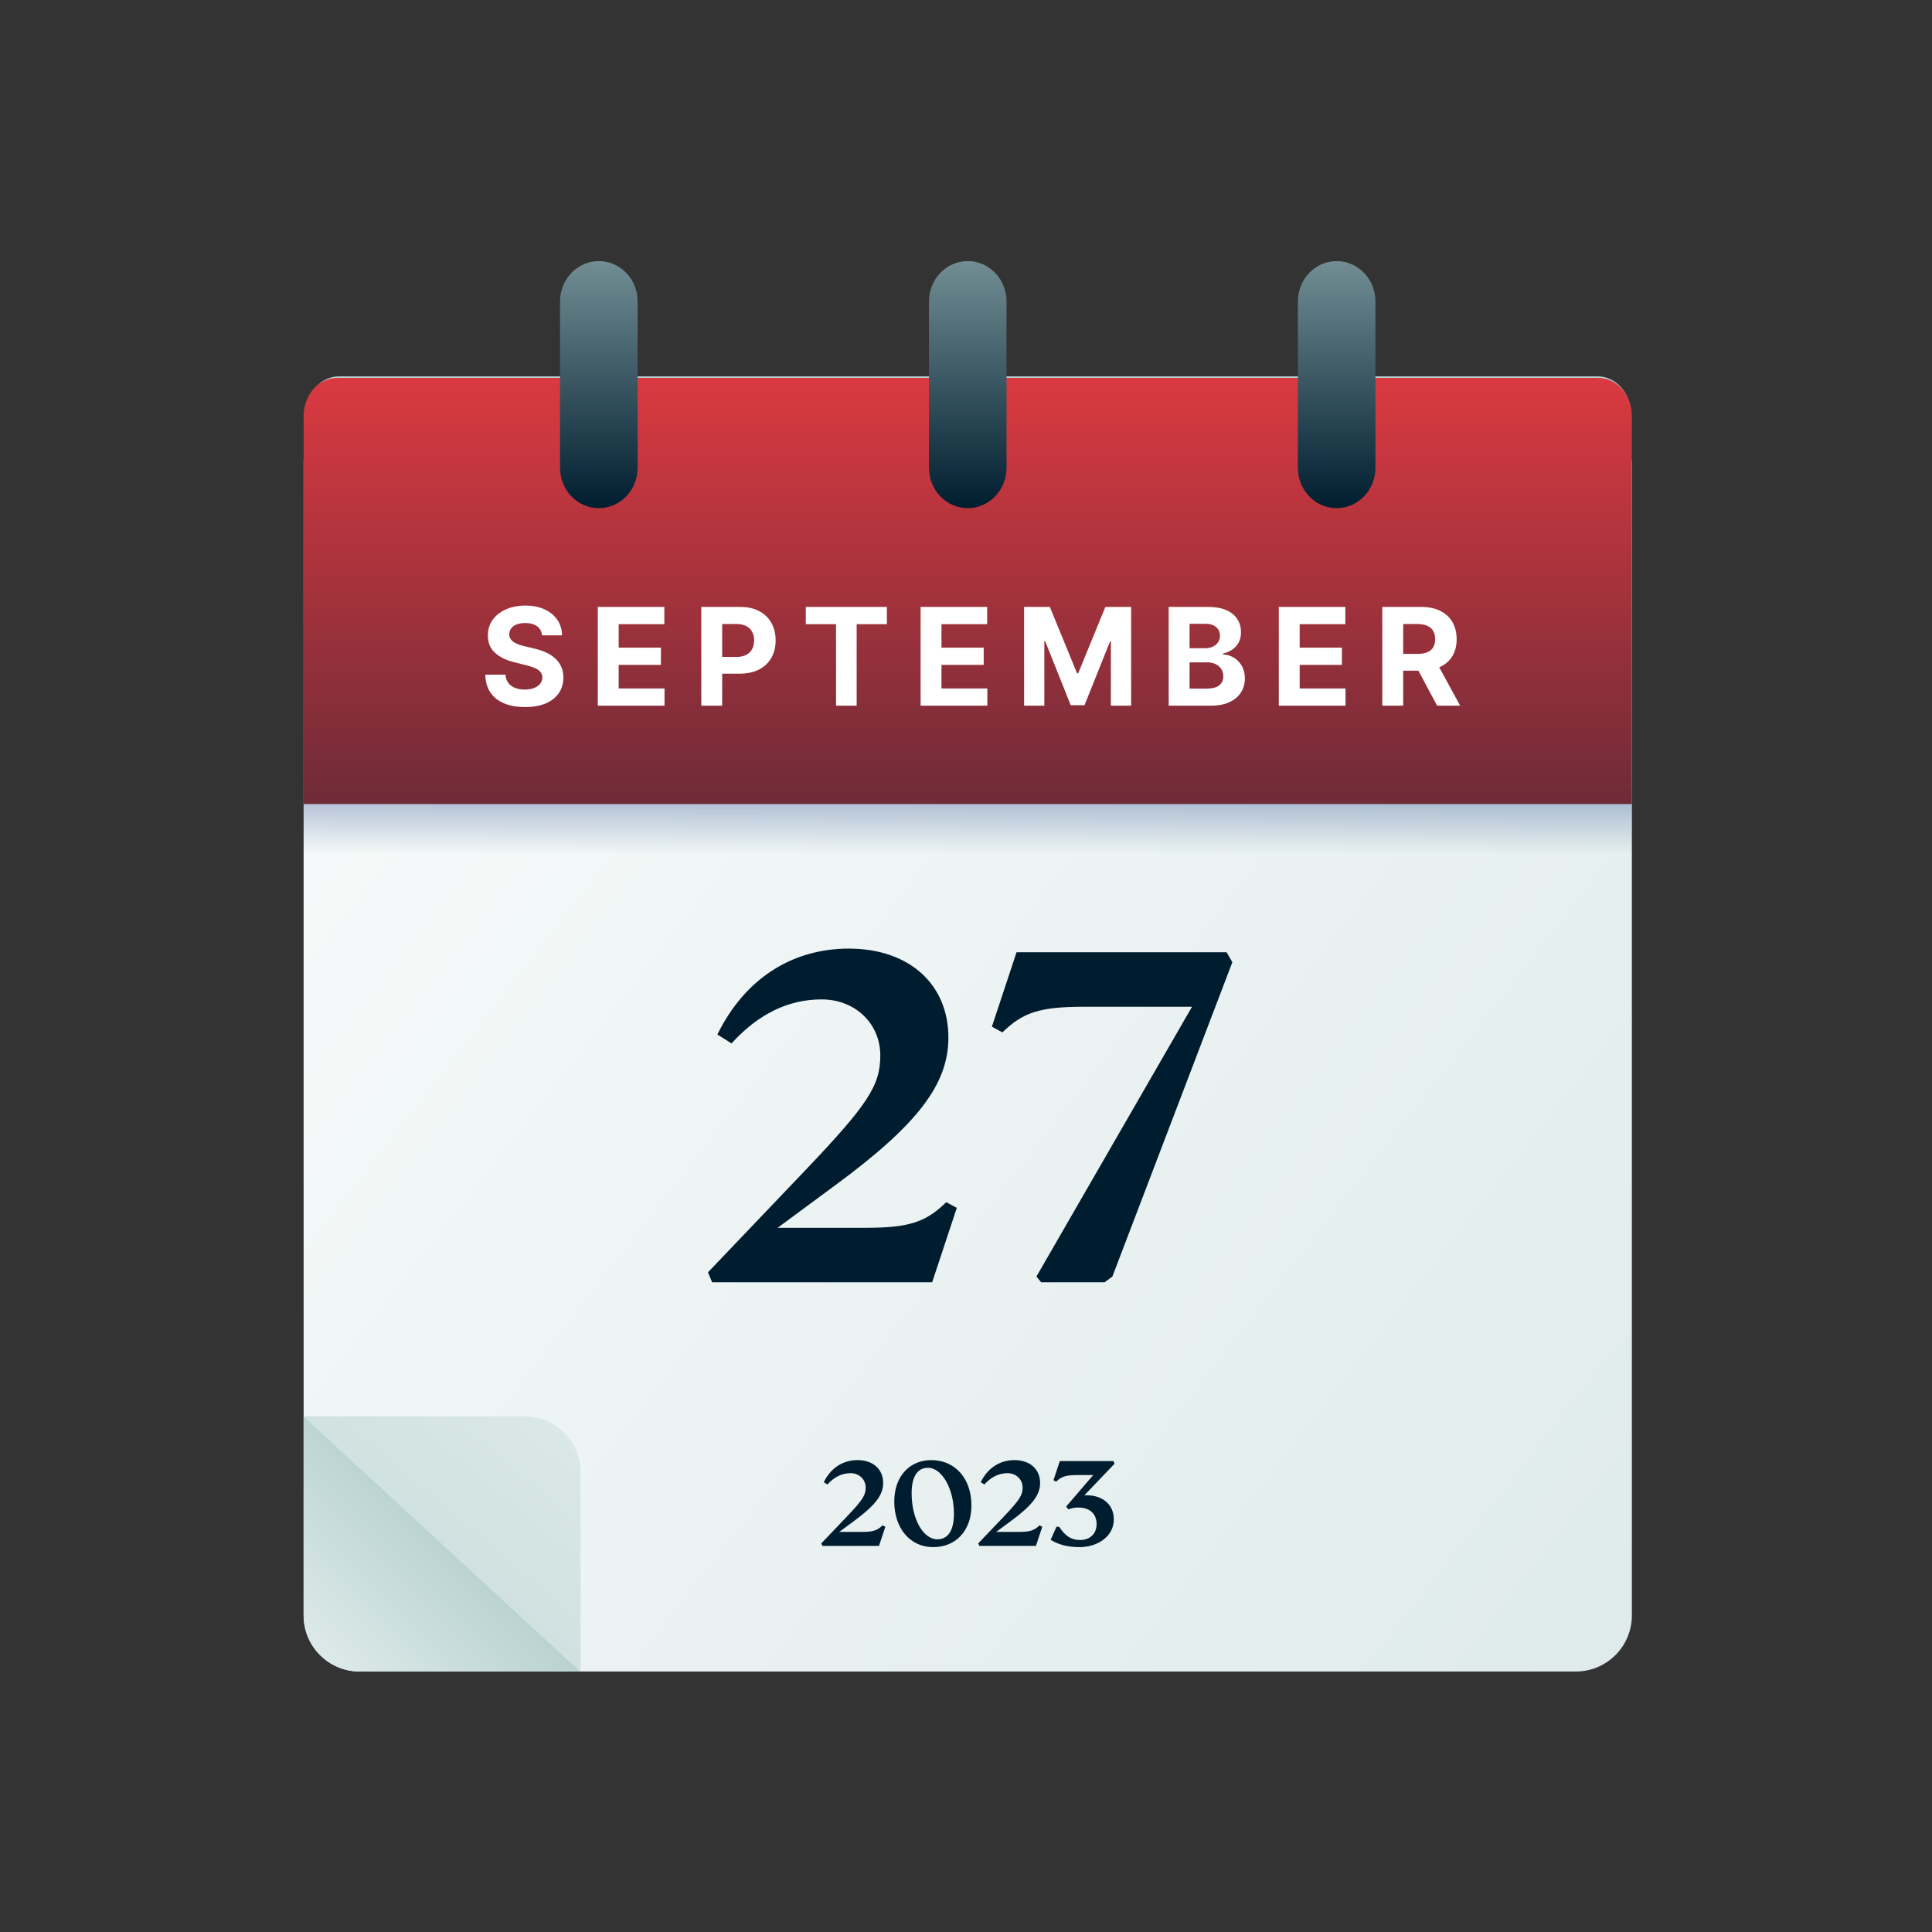 <?xml version="1.0" encoding="utf-8"?>
<svg xmlns="http://www.w3.org/2000/svg" width="370" height="370" viewBox="0 0 370 370" fill="none">
<rect x="0" y="0" width="370" height="370" fill="#333333" stroke="none"/>
<path d="M58.147 88.115L312.521 88.115L312.521 309.369C312.521 315.306 307.709 320.118 301.772 320.118L68.896 320.118C62.959 320.118 58.147 315.306 58.147 309.369L58.147 88.115Z" fill="url(#paint0_linear_171_6714)"/>
<path d="M58.147 271.232L111.176 320.119L68.896 320.119C62.959 320.119 58.147 315.306 58.147 309.37L58.147 271.232Z" fill="url(#paint1_linear_171_6714)"/>
<path d="M111.181 320.119L58.151 271.233L100.431 271.233C106.368 271.233 111.181 276.045 111.181 281.982L111.181 320.119Z" fill="url(#paint2_linear_171_6714)"/>
<rect x="58.147" y="151.088" width="254.375" height="19.886" fill="url(#paint3_linear_171_6714)"/>
<path d="M312.371 102.01L58.51 102.01L58.51 79.388C58.51 75.349 61.383 72.075 64.929 72.075L305.952 72.075C309.498 72.075 312.371 75.349 312.371 79.388L312.371 102.01Z" fill="url(#paint4_linear_171_6714)"/>
<path d="M312.521 153.987L58.147 153.987L58.147 79.659C58.147 75.635 61.026 72.372 64.578 72.372L306.09 72.372C309.642 72.372 312.521 75.635 312.521 79.659L312.521 153.987Z" fill="url(#paint5_linear_171_6714)"/>
<path d="M114.683 97.315C110.58 97.315 107.253 93.852 107.253 89.58L107.253 57.736C107.253 53.464 110.58 50.001 114.683 50.001C118.787 50.001 122.114 53.464 122.114 57.736L122.114 89.58C122.114 93.852 118.787 97.315 114.683 97.315ZM185.334 97.315C181.23 97.315 177.903 93.852 177.903 89.58L177.903 57.736C177.903 53.464 181.23 50.001 185.334 50.001C189.437 50.001 192.764 53.464 192.764 57.736L192.764 89.58C192.764 93.852 189.437 97.315 185.334 97.315ZM255.984 97.315C251.88 97.315 248.553 93.852 248.553 89.58L248.553 57.736C248.553 53.464 251.88 50.001 255.984 50.001C260.087 50.001 263.414 53.464 263.414 57.736L263.414 89.58C263.414 93.852 260.087 97.315 255.984 97.315Z" fill="url(#paint6_linear_171_6714)"/>
<path d="M181.228 230.224L183.235 231.328L178.519 245.574L136.382 245.574L135.58 243.668L154.24 224.105C166.28 211.463 168.587 207.852 168.587 202.133C168.587 196.013 163.771 191.398 157.351 191.398C150.93 191.398 145.211 194.207 140.095 199.826L137.386 198.12C142.603 187.486 151.632 181.667 162.567 181.667C174.005 181.667 181.629 188.389 181.629 198.722C181.629 207.651 175.71 215.376 160.059 226.914L148.923 235.14L165.577 235.14C174.005 235.14 177.215 234.137 181.228 230.224ZM234.906 182.369L236.01 184.275L213.035 244.471L211.53 245.574L199.391 245.574L198.488 244.471L228.285 192.803L207.618 192.803C199.09 192.803 195.88 193.906 191.967 197.719L189.96 196.615L194.676 182.369L234.906 182.369Z" fill="#001D2F"/>
<path d="M103.806 121.673C103.732 120.928 103.415 120.349 102.855 119.937C102.295 119.524 101.535 119.318 100.575 119.318C99.922 119.318 99.371 119.411 98.922 119.595C98.473 119.774 98.128 120.023 97.888 120.343C97.654 120.663 97.537 121.026 97.537 121.433C97.525 121.771 97.596 122.067 97.749 122.319C97.909 122.571 98.128 122.79 98.405 122.975C98.682 123.153 99.002 123.31 99.365 123.445C99.728 123.575 100.116 123.685 100.528 123.778L102.227 124.184C103.052 124.369 103.809 124.615 104.499 124.923C105.188 125.23 105.785 125.609 106.29 126.058C106.795 126.508 107.185 127.037 107.462 127.646C107.746 128.256 107.89 128.954 107.896 129.742C107.89 130.899 107.595 131.903 107.01 132.752C106.431 133.595 105.594 134.251 104.499 134.719C103.409 135.18 102.095 135.411 100.556 135.411C99.03 135.411 97.7 135.177 96.567 134.71C95.441 134.242 94.561 133.549 93.927 132.632C93.299 131.709 92.97 130.567 92.939 129.207L96.808 129.207C96.851 129.841 97.032 130.37 97.352 130.795C97.679 131.213 98.112 131.53 98.654 131.746C99.202 131.955 99.821 132.06 100.51 132.06C101.187 132.06 101.775 131.961 102.273 131.764C102.778 131.567 103.169 131.293 103.446 130.943C103.723 130.592 103.862 130.189 103.862 129.733C103.862 129.308 103.735 128.951 103.483 128.662C103.237 128.373 102.874 128.127 102.394 127.923C101.92 127.72 101.338 127.536 100.648 127.369L98.59 126.852C96.995 126.465 95.737 125.858 94.813 125.033C93.89 124.209 93.431 123.098 93.438 121.7C93.431 120.555 93.736 119.555 94.352 118.7C94.973 117.844 95.826 117.176 96.909 116.696C97.993 116.216 99.224 115.976 100.602 115.976C102.006 115.976 103.231 116.216 104.277 116.696C105.33 117.176 106.148 117.844 106.733 118.7C107.318 119.555 107.619 120.546 107.638 121.673L103.806 121.673ZM114.485 135.144L114.485 116.234L127.227 116.234L127.227 119.531L118.483 119.531L118.483 124.036L126.571 124.036L126.571 127.332L118.483 127.332L118.483 131.847L127.264 131.847L127.264 135.144L114.485 135.144ZM134.305 135.144L134.305 116.234L141.766 116.234C143.2 116.234 144.422 116.508 145.431 117.056C146.441 117.598 147.21 118.352 147.739 119.318C148.275 120.278 148.543 121.386 148.543 122.642C148.543 123.898 148.272 125.006 147.73 125.966C147.188 126.926 146.404 127.674 145.376 128.21C144.354 128.745 143.117 129.013 141.664 129.013L136.909 129.013L136.909 125.809L141.018 125.809C141.787 125.809 142.421 125.677 142.92 125.412C143.424 125.141 143.8 124.769 144.046 124.295C144.299 123.815 144.425 123.264 144.425 122.642C144.425 122.014 144.299 121.466 144.046 120.999C143.8 120.525 143.424 120.158 142.92 119.9C142.415 119.635 141.775 119.503 140.999 119.503L138.303 119.503L138.303 135.144L134.305 135.144ZM154.319 119.531L154.319 116.234L169.849 116.234L169.849 119.531L164.06 119.531L164.06 135.144L160.108 135.144L160.108 119.531L154.319 119.531ZM176.307 135.144L176.307 116.234L189.048 116.234L189.048 119.531L180.304 119.531L180.304 124.036L188.392 124.036L188.392 127.332L180.304 127.332L180.304 131.847L189.085 131.847L189.085 135.144L176.307 135.144ZM196.126 116.234L201.057 116.234L206.264 128.939L206.486 128.939L211.693 116.234L216.624 116.234L216.624 135.144L212.746 135.144L212.746 122.836L212.589 122.836L207.695 135.051L205.055 135.051L200.161 122.79L200.004 122.79L200.004 135.144L196.126 135.144L196.126 116.234ZM223.817 135.144L223.817 116.234L231.388 116.234C232.78 116.234 233.94 116.441 234.869 116.853C235.799 117.265 236.497 117.838 236.965 118.57C237.433 119.297 237.667 120.134 237.667 121.082C237.667 121.82 237.519 122.47 237.224 123.03C236.928 123.584 236.522 124.039 236.005 124.396C235.494 124.747 234.909 124.997 234.251 125.144L234.251 125.329C234.971 125.36 235.645 125.563 236.273 125.938C236.907 126.314 237.421 126.84 237.815 127.517C238.209 128.188 238.406 128.988 238.406 129.918C238.406 130.921 238.156 131.817 237.658 132.604C237.165 133.386 236.436 134.005 235.469 134.46C234.503 134.916 233.312 135.144 231.896 135.144L223.817 135.144ZM227.815 131.875L231.075 131.875C232.189 131.875 233.001 131.663 233.512 131.238C234.023 130.807 234.278 130.235 234.278 129.521C234.278 128.997 234.152 128.536 233.9 128.136C233.647 127.736 233.287 127.422 232.82 127.194C232.358 126.966 231.807 126.852 231.167 126.852L227.815 126.852L227.815 131.875ZM227.815 124.147L230.779 124.147C231.327 124.147 231.813 124.052 232.238 123.861C232.669 123.664 233.007 123.387 233.254 123.03C233.506 122.673 233.632 122.245 233.632 121.747C233.632 121.063 233.389 120.512 232.903 120.094C232.423 119.675 231.739 119.466 230.853 119.466L227.815 119.466L227.815 124.147ZM244.907 135.144L244.907 116.234L257.648 116.234L257.648 119.531L248.905 119.531L248.905 124.036L256.993 124.036L256.993 127.332L248.905 127.332L248.905 131.847L257.685 131.847L257.685 135.144L244.907 135.144ZM264.727 135.144L264.727 116.234L272.187 116.234C273.615 116.234 274.834 116.49 275.843 117.001C276.859 117.506 277.631 118.223 278.161 119.152C278.696 120.075 278.964 121.162 278.964 122.411C278.964 123.667 278.693 124.747 278.152 125.652C277.61 126.551 276.825 127.24 275.797 127.72C274.775 128.2 273.538 128.44 272.086 128.44L267.091 128.44L267.091 125.227L271.439 125.227C272.202 125.227 272.836 125.123 273.341 124.913C273.846 124.704 274.221 124.39 274.468 123.972C274.72 123.553 274.846 123.033 274.846 122.411C274.846 121.783 274.72 121.254 274.468 120.823C274.221 120.392 273.843 120.066 273.332 119.845C272.827 119.617 272.19 119.503 271.421 119.503L268.725 119.503L268.725 135.144L264.727 135.144ZM274.939 126.538L279.638 135.144L275.225 135.144L270.627 126.538L274.939 126.538Z" fill="white"/>
<path d="M169.035 292.113L169.551 292.397L168.338 296.061L157.503 296.061L157.297 295.57L162.095 290.54C165.191 287.289 165.784 286.36 165.784 284.89C165.784 283.316 164.546 282.13 162.895 282.13C161.244 282.13 159.774 282.852 158.458 284.297L157.761 283.858C159.103 281.123 161.425 279.627 164.237 279.627C167.178 279.627 169.138 281.356 169.138 284.013C169.138 286.309 167.616 288.295 163.592 291.262L160.728 293.378L165.011 293.378C167.178 293.378 168.003 293.12 169.035 292.113ZM178.716 296.293C174.304 296.293 171.26 292.707 171.26 287.547C171.26 282.826 174.124 279.627 178.355 279.627C182.921 279.627 186.042 283.162 186.042 288.321C186.042 293.094 183.101 296.293 178.716 296.293ZM179.515 294.796C181.579 294.796 182.689 293.068 182.689 289.895C182.689 285.148 180.418 281.098 177.71 281.098C175.697 281.098 174.588 282.8 174.588 285.974C174.588 290.875 176.781 294.796 179.515 294.796ZM199.091 292.113L199.607 292.397L198.394 296.061L187.559 296.061L187.353 295.57L192.151 290.54C195.247 287.289 195.84 286.36 195.84 284.89C195.84 283.316 194.602 282.13 192.951 282.13C191.3 282.13 189.829 282.852 188.514 284.297L187.817 283.858C189.158 281.123 191.48 279.627 194.292 279.627C197.233 279.627 199.194 281.356 199.194 284.013C199.194 286.309 197.672 288.295 193.647 291.262L190.784 293.378L195.066 293.378C197.233 293.378 198.059 293.12 199.091 292.113ZM208.101 286.36C211.171 286.36 213.312 288.141 213.312 291.004C213.312 294.126 210.345 296.293 206.733 296.293C204.412 296.293 202.709 295.803 201.213 294.9L202.322 292.397L202.838 292.397C203.973 294.126 205.108 294.925 206.837 294.925C208.72 294.925 210.01 293.765 210.01 291.881C210.01 289.869 208.668 288.708 206.475 288.708C205.856 288.708 205.108 288.837 204.618 289.069L204.179 288.528L209.365 282.491L206.321 282.491C204.154 282.491 203.276 282.775 202.27 283.755L201.754 283.471L202.967 279.808L213.235 279.808L213.441 280.324L207.662 286.386C207.817 286.36 207.972 286.36 208.101 286.36Z" fill="#001D2F"/>
<defs>
<linearGradient id="paint0_linear_171_6714" x1="370.522" y1="335.862" x2="-2.34" y2="45.443" gradientUnits="userSpaceOnUse">
<stop stop-color="#DAE8E7"/>
<stop offset="1" stop-color="white"/>
</linearGradient>
<linearGradient id="paint1_linear_171_6714" x1="89.442" y1="293.057" x2="20.483" y2="363.48" gradientUnits="userSpaceOnUse">
<stop stop-color="#B5D0CF"/>
<stop offset="0.349" stop-color="#DAE8E7"/>
</linearGradient>
<linearGradient id="paint2_linear_171_6714" x1="35.78" y1="359.891" x2="110.989" y2="271.07" gradientUnits="userSpaceOnUse">
<stop stop-color="#B5D0CF"/>
<stop offset="0.96" stop-color="#DAE8E7"/>
</linearGradient>
<linearGradient id="paint3_linear_171_6714" x1="176.634" y1="134.516" x2="176.634" y2="163.517" gradientUnits="userSpaceOnUse">
<stop stop-color="#365996"/>
<stop offset="1" stop-color="#365996" stop-opacity="0"/>
</linearGradient>
<linearGradient id="paint4_linear_171_6714" x1="185.946" y1="166.76" x2="185.946" y2="72.255" gradientUnits="userSpaceOnUse">
<stop stop-color="#001D2F"/>
<stop offset="1" stop-color="#B6D1D0"/>
</linearGradient>
<linearGradient id="paint5_linear_171_6714" x1="185.841" y1="237.26" x2="185.841" y2="72.552" gradientUnits="userSpaceOnUse">
<stop stop-color="#001D2F"/>
<stop offset="1" stop-color="#DA3940"/>
</linearGradient>
<linearGradient id="paint6_linear_171_6714" x1="185.926" y1="97.437" x2="185.926" y2="21.376" gradientUnits="userSpaceOnUse">
<stop stop-color="#001D2F"/>
<stop offset="1" stop-color="#B6D1D0"/>
</linearGradient>
</defs>
</svg>